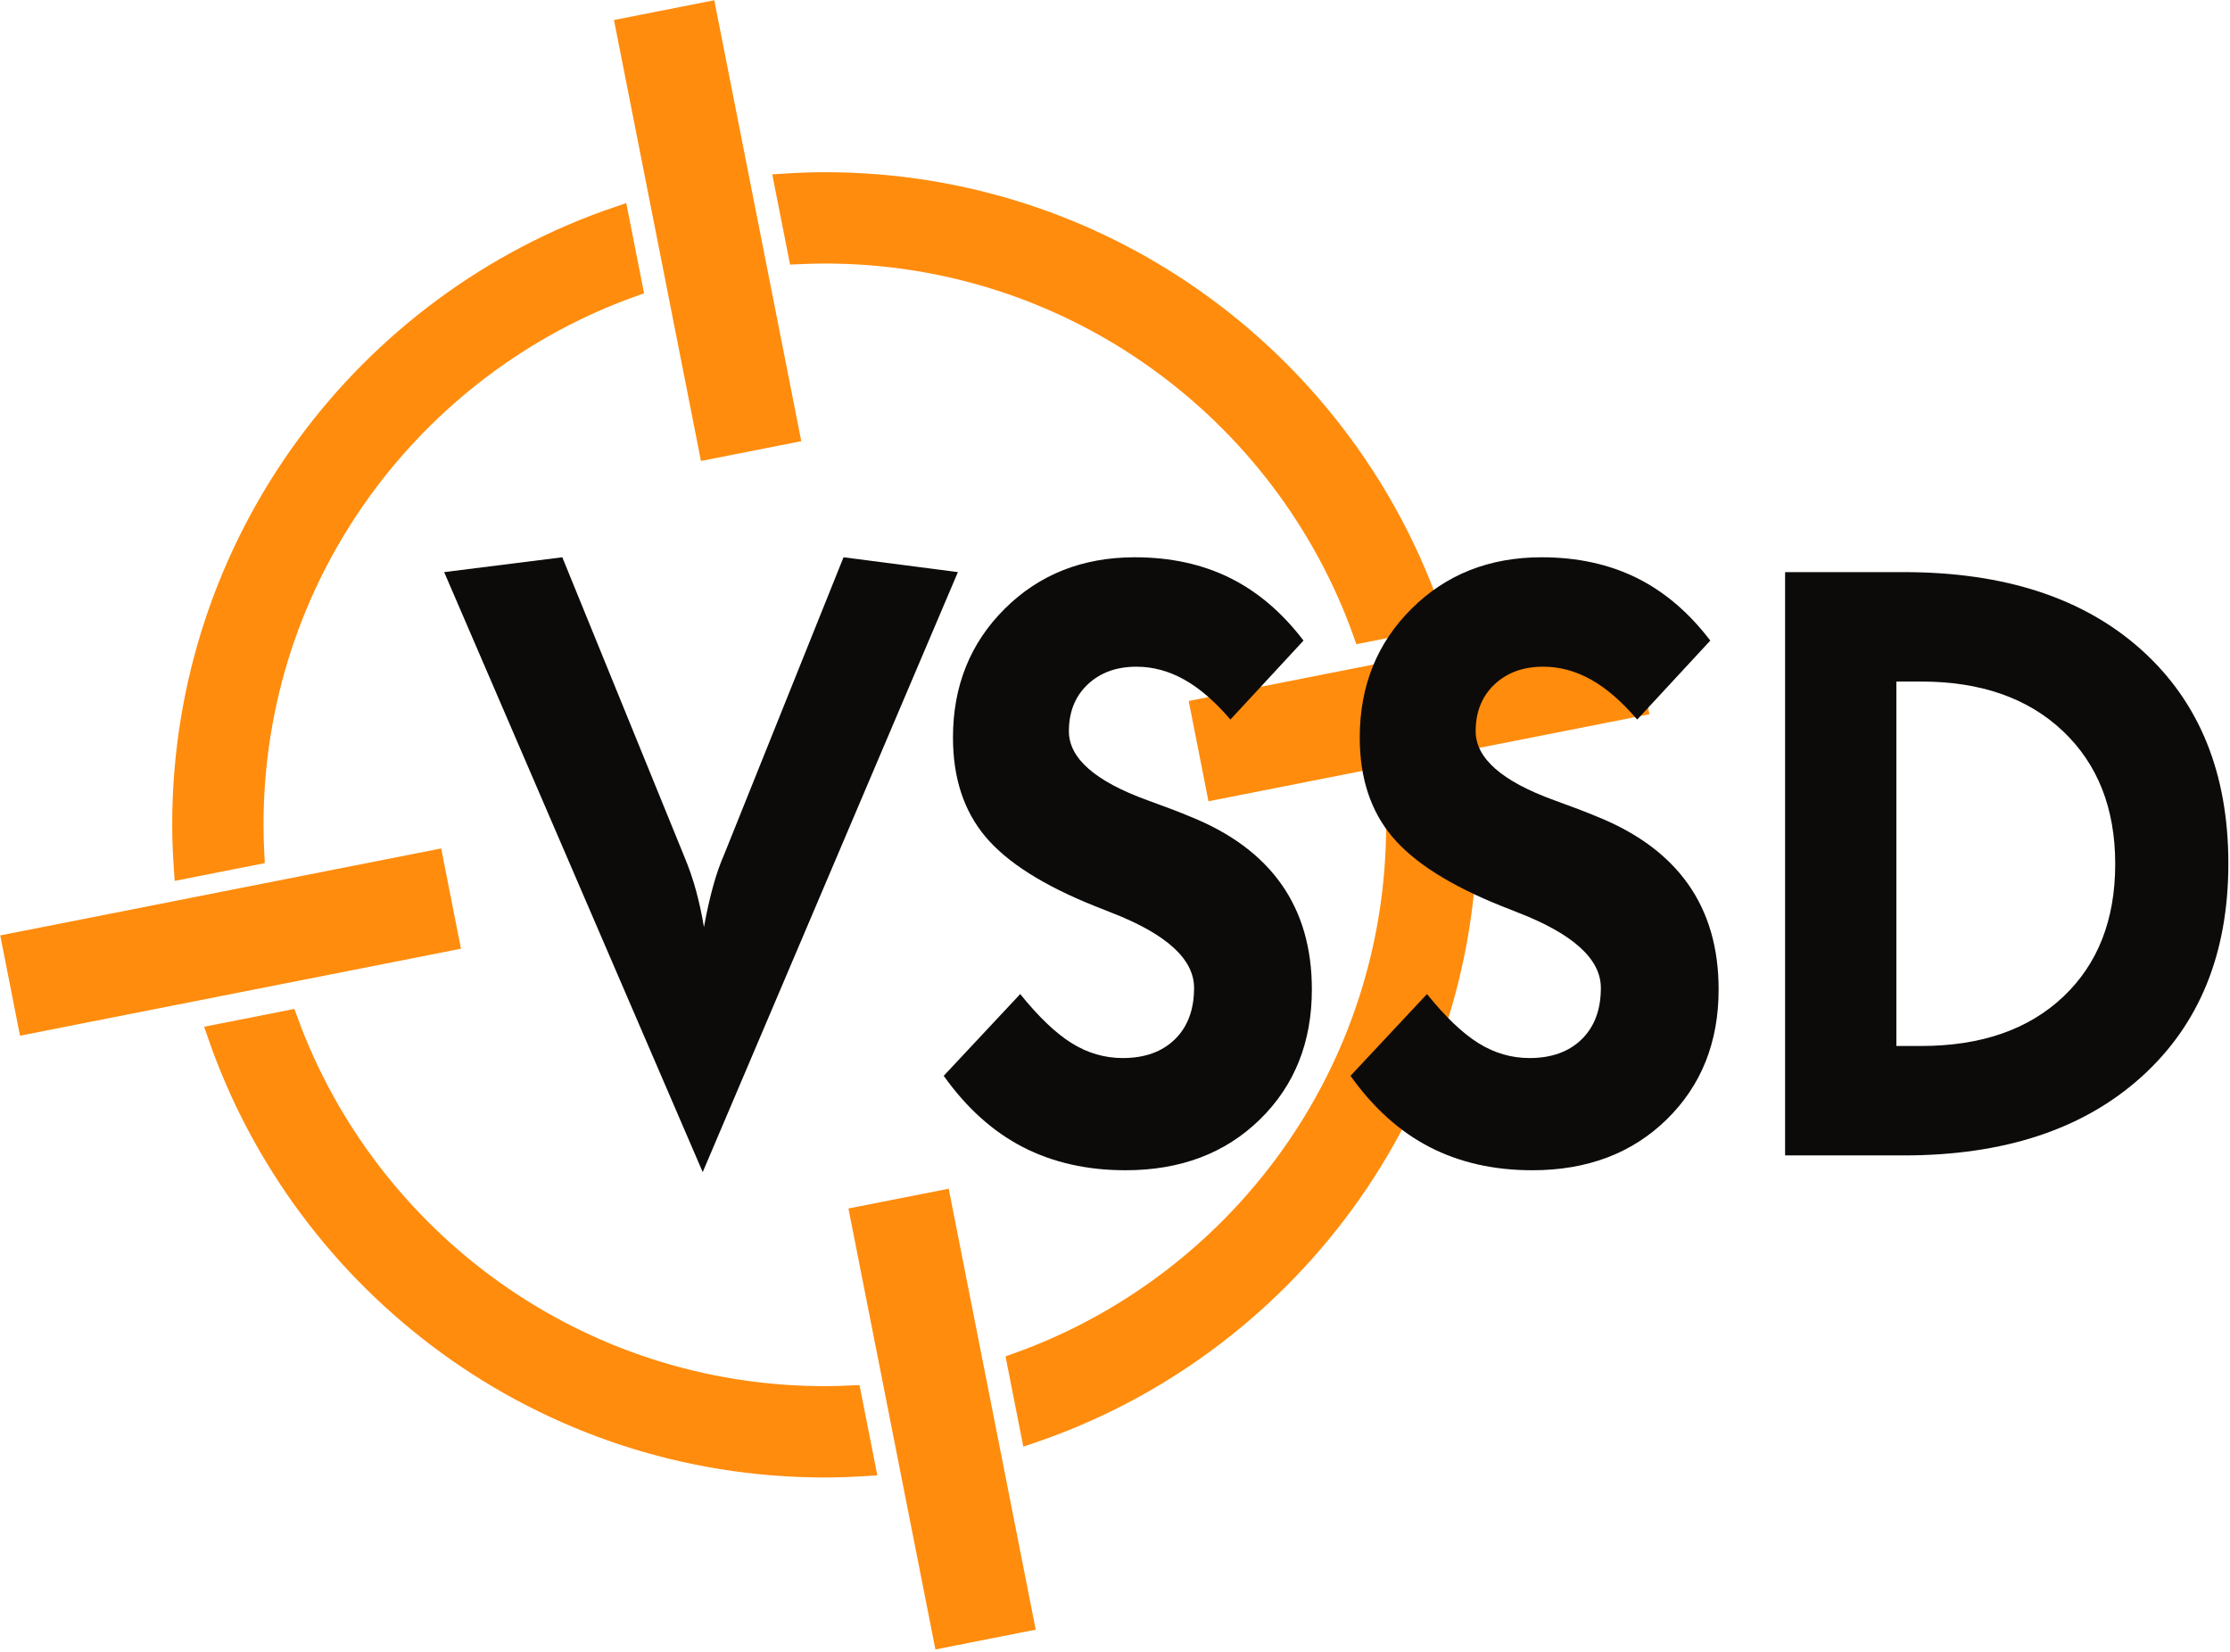 <svg xmlns="http://www.w3.org/2000/svg" class="h-14" viewBox="0 0 775 574" fill="none"><path d="M286.657 485.061C200.891 485.061 127.856 430.641 100.149 354.459L75.338 359.353C105.512 447.073 188.695 510.135 286.657 510.135C291.441 510.135 296.183 509.933 300.892 509.636L295.997 484.825C292.901 484.971 289.788 485.061 286.657 485.061Z" fill="#FF8C0D" stroke="#FF8C0D" stroke-width="6.667"></path><path d="M484.827 277.321C484.971 280.416 485.063 283.524 485.063 286.653C485.063 372.855 430.075 446.186 353.279 473.56L358.172 498.376C446.507 468.545 510.137 385.055 510.137 286.655C510.137 281.871 509.935 277.137 509.635 272.429L484.827 277.321Z" fill="#FF8C0D" stroke="#FF8C0D" stroke-width="6.667"></path><path d="M286.657 88.249C372.86 88.249 446.193 143.24 473.565 220.044L498.379 215.151C468.552 126.812 385.061 63.179 286.657 63.179C281.863 63.179 277.113 63.383 272.391 63.68L277.291 88.485C280.392 88.341 283.513 88.249 286.657 88.249Z" fill="#FF8C0D" stroke="#FF8C0D" stroke-width="6.667"></path><path d="M88.25 286.653C88.25 200.461 143.224 127.137 220.009 99.755L215.115 74.947C126.797 104.785 63.178 188.263 63.178 286.655C63.178 291.865 63.426 297.013 63.772 302.135L88.538 297.248C88.357 293.739 88.25 290.208 88.25 286.653Z" fill="#FF8C0D" stroke="#FF8C0D" stroke-width="6.667"></path><path d="M274.551 150.7L246.236 156.289L217.296 9.585L245.608 4L274.551 150.7Z" fill="#FF8C0D" stroke="#FF8C0D" stroke-width="6.667"></path><path d="M356.027 563.725L327.712 569.316L298.772 422.611L327.081 417.031L356.027 563.725Z" fill="#FF8C0D" stroke="#FF8C0D" stroke-width="6.667"></path><path d="M150.697 298.771L156.285 327.083L9.58 356.021L4 327.711L150.697 298.771Z" fill="#FF8C0D" stroke="#FF8C0D" stroke-width="6.667"></path><path d="M563.723 217.295L569.315 245.608L422.607 274.547L417.028 246.235L563.723 217.295Z" fill="#FF8C0D" stroke="#FF8C0D" stroke-width="6.667"></path><path d="M244.216 407.341L154.361 198.828L195.421 193.671L237.756 297.529C239.479 301.643 240.888 305.757 241.992 309.867C243.089 313.98 243.975 318.095 244.645 322.204C245.603 316.947 246.655 312.233 247.803 308.075C248.949 303.915 250.239 300.209 251.675 296.955L293.153 193.671L332.904 198.828L244.216 407.341Z" fill="#0D0B09"></path><path d="M327.969 373.885L354.561 345.465C360.957 353.401 366.919 359.092 372.456 362.536C377.991 365.98 383.911 367.703 390.213 367.703C397.848 367.703 403.885 365.527 408.325 361.176C412.761 356.836 414.981 350.884 414.981 343.331C414.981 333.301 405.345 324.556 386.075 317.103C383.687 316.145 381.875 315.431 380.636 314.952C362.669 307.772 349.939 299.699 342.443 290.741C334.939 281.783 331.192 270.312 331.192 256.323C331.192 238.412 337.184 223.492 349.179 211.563C361.168 199.639 376.239 193.671 394.392 193.671C406.72 193.671 417.707 196.048 427.356 200.801C437.005 205.555 445.561 212.831 453.013 222.625L427.612 250.069C422.264 243.804 416.917 239.176 411.571 236.187C406.22 233.196 400.689 231.7 394.961 231.7C387.993 231.7 382.331 233.764 377.991 237.883C373.645 242.001 371.475 247.416 371.475 254.123C371.475 263.513 380.585 271.516 398.812 278.123C405.203 280.424 410.213 282.341 413.84 283.873C427.813 289.517 438.315 297.339 445.356 307.333C452.393 317.329 455.915 329.501 455.915 343.853C455.915 362.215 449.896 377.28 437.86 389.043C425.824 400.816 410.253 406.697 391.155 406.697C377.78 406.697 365.887 404.009 355.477 398.641C345.065 393.273 335.893 385.015 327.969 373.885Z" fill="#0D0B09"></path><path d="M469.339 373.885L495.929 345.465C502.325 353.401 508.288 359.092 513.825 362.536C519.361 365.98 525.277 367.703 531.581 367.703C539.216 367.703 545.252 365.527 549.695 361.176C554.131 356.836 556.353 350.884 556.353 343.331C556.353 333.301 546.715 324.556 527.443 317.103C525.057 316.145 523.243 315.431 522.003 314.952C504.036 307.772 491.307 299.699 483.811 290.741C476.307 281.783 472.559 270.312 472.559 256.323C472.559 238.412 478.552 223.492 490.549 211.563C502.537 199.639 517.609 193.671 535.764 193.671C548.088 193.671 559.076 196.048 568.725 200.801C578.375 205.555 586.927 212.831 594.381 222.625L568.981 250.069C563.635 243.804 558.287 239.176 552.939 236.187C547.591 233.196 542.056 231.7 536.329 231.7C529.363 231.7 523.701 233.764 519.361 237.883C515.015 242.001 512.845 247.416 512.845 254.123C512.845 263.513 521.956 271.516 540.183 278.123C546.576 280.424 551.584 282.341 555.208 283.873C569.184 289.517 579.689 297.339 586.728 307.333C593.761 317.329 597.28 329.501 597.28 343.853C597.28 362.215 591.265 377.28 579.229 389.043C567.195 400.816 551.625 406.697 532.523 406.697C519.149 406.697 507.256 404.009 496.848 398.641C486.435 393.273 477.265 385.015 469.339 373.885Z" fill="#0D0B09"></path><path d="M659.052 363.513H667.647C688.465 363.513 704.911 357.823 716.993 346.443C729.065 335.064 735.109 319.671 735.109 300.253C735.109 280.937 729.041 265.544 716.917 254.068C704.792 242.596 688.364 236.855 667.647 236.855H659.052V363.513ZM620.38 198.828H661.629C696.696 198.828 724.263 207.865 744.331 225.944C764.392 244.021 774.428 268.745 774.428 300.113C774.428 331.389 764.347 356.111 744.185 374.279C724.021 392.457 696.509 401.541 661.629 401.541H620.38V198.828Z" fill="#0D0B09"></path></svg>